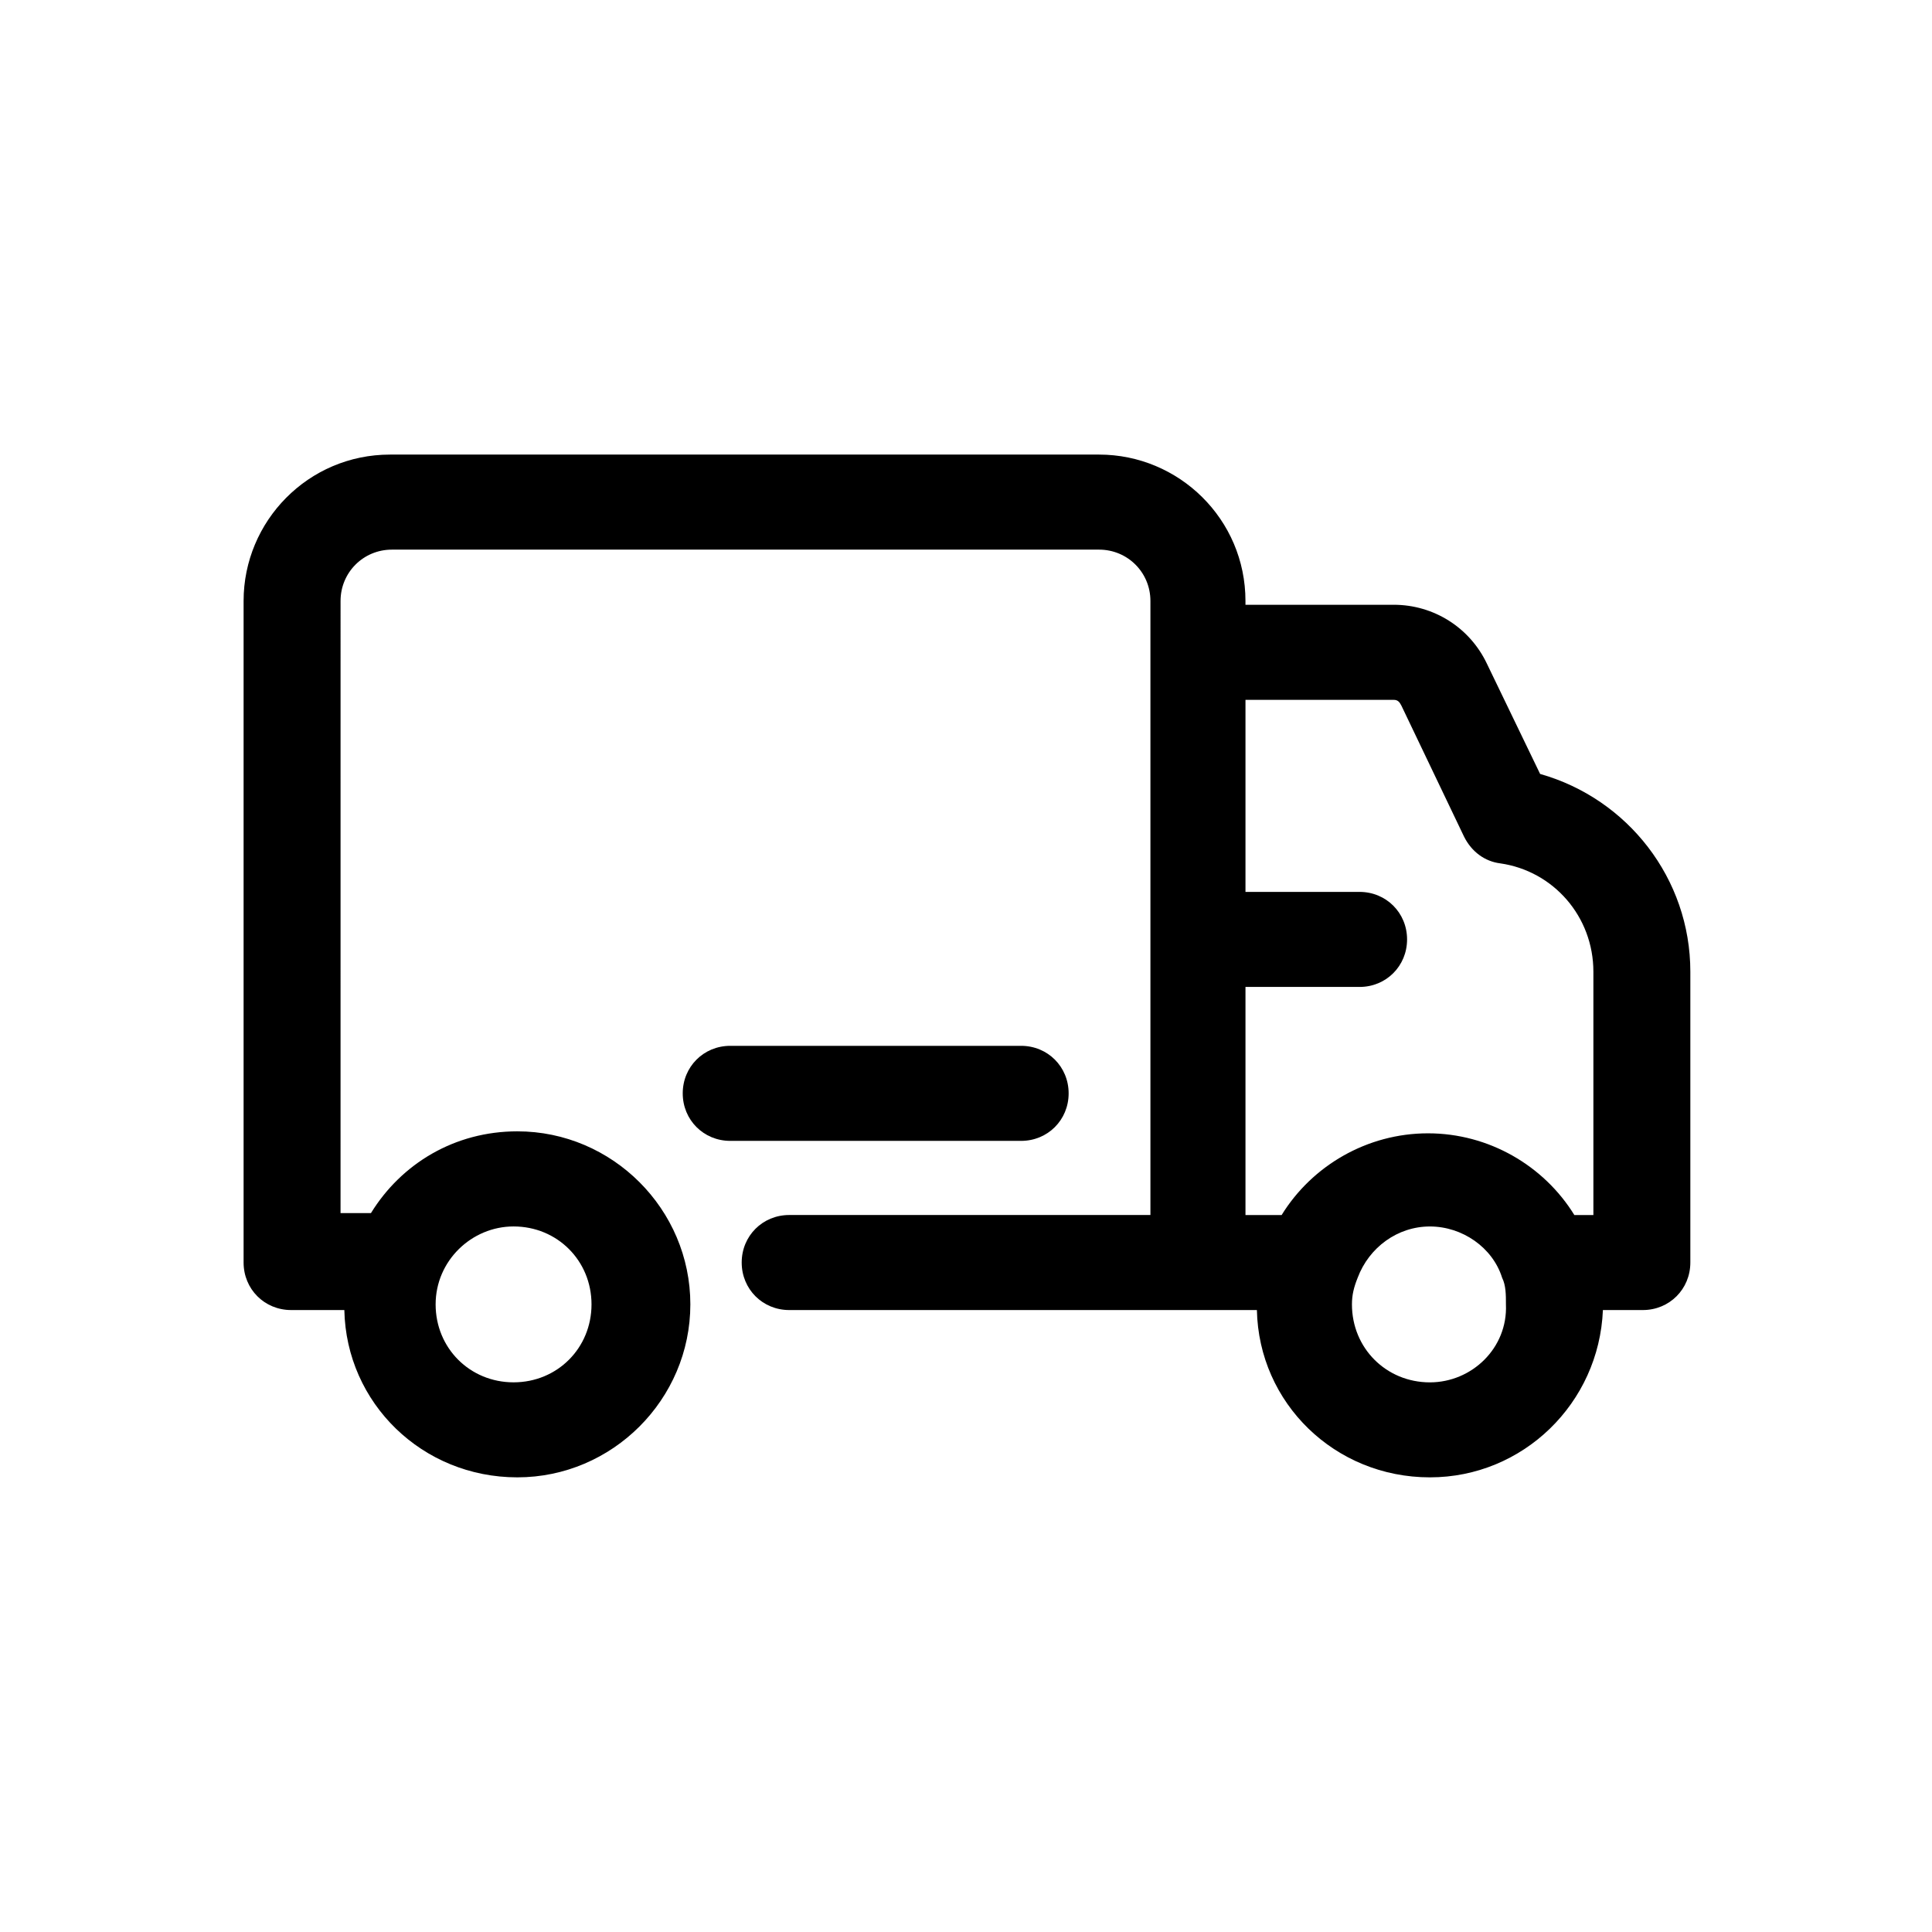 <?xml version="1.0" encoding="UTF-8"?>
<!-- Uploaded to: ICON Repo, www.iconrepo.com, Generator: ICON Repo Mixer Tools -->
<svg fill="#000000" width="800px" height="800px" version="1.1" viewBox="144 144 512 512" xmlns="http://www.w3.org/2000/svg">
 <g>
  <path d="m552.15 349.11-14.105-29.223c-4.535-9.574-14.105-15.617-24.688-15.617h-39.297v-1.008c0-21.664-17.633-38.793-38.793-38.793h-187.92c-21.664 0-38.793 17.633-38.793 38.793v175.32c0 7.055 5.543 12.594 12.594 12.594h14.105c0.504 24.688 20.656 44.336 45.848 44.336s45.848-20.656 45.848-45.848-20.656-45.848-45.848-45.848c-16.625 0-30.73 8.566-38.793 21.664h-8.062l0.004-162.22c0-7.559 6.047-13.602 13.602-13.602h187.42c7.559 0 13.602 6.047 13.602 13.602v162.73h-95.723c-7.055 0-12.594 5.543-12.594 12.594 0 7.055 5.543 12.594 12.594 12.594h123.94c0.504 24.688 20.656 44.336 45.848 44.336 24.688 0 44.84-19.648 45.848-44.336h10.578c7.055 0 12.594-5.543 12.594-12.594v-77.078c0-24.688-16.625-45.848-39.801-52.398zm-272.05 119.91c11.586 0 20.656 9.07 20.656 20.656 0 11.586-9.07 20.656-20.656 20.656s-20.656-9.07-20.656-20.656c0-11.586 9.57-20.656 20.656-20.656zm233.26-139.55c1.008 0 1.512 0.504 2.016 1.512l16.625 34.762c2.016 4.031 5.543 6.551 9.574 7.055 14.105 2.016 24.688 14.105 24.688 28.719v64.488h-5.039c-8.062-13.098-22.672-21.664-38.793-21.664-16.121 0-30.73 8.566-38.793 21.664h-9.574v-60.457h30.23c7.055 0 12.594-5.543 12.594-12.594 0-7.055-5.543-12.594-12.594-12.594h-30.23v-50.891zm9.574 180.87c-11.586 0-20.656-9.07-20.656-20.656 0-2.519 0.504-4.535 1.512-7.055 3.023-8.062 10.578-13.602 19.145-13.602 8.566 0 16.625 5.543 19.145 13.602 1.008 2.016 1.008 4.535 1.008 7.055 0.504 11.59-9.07 20.656-20.152 20.656z"/>
  <path d="m427.2 433.75c0-7.055-5.543-12.594-12.594-12.594h-77.082c-7.055 0-12.594 5.543-12.594 12.594 0 7.055 5.543 12.594 12.594 12.594h77.082c7.055 0 12.594-5.539 12.594-12.594z"/>
 </g>
</svg>
